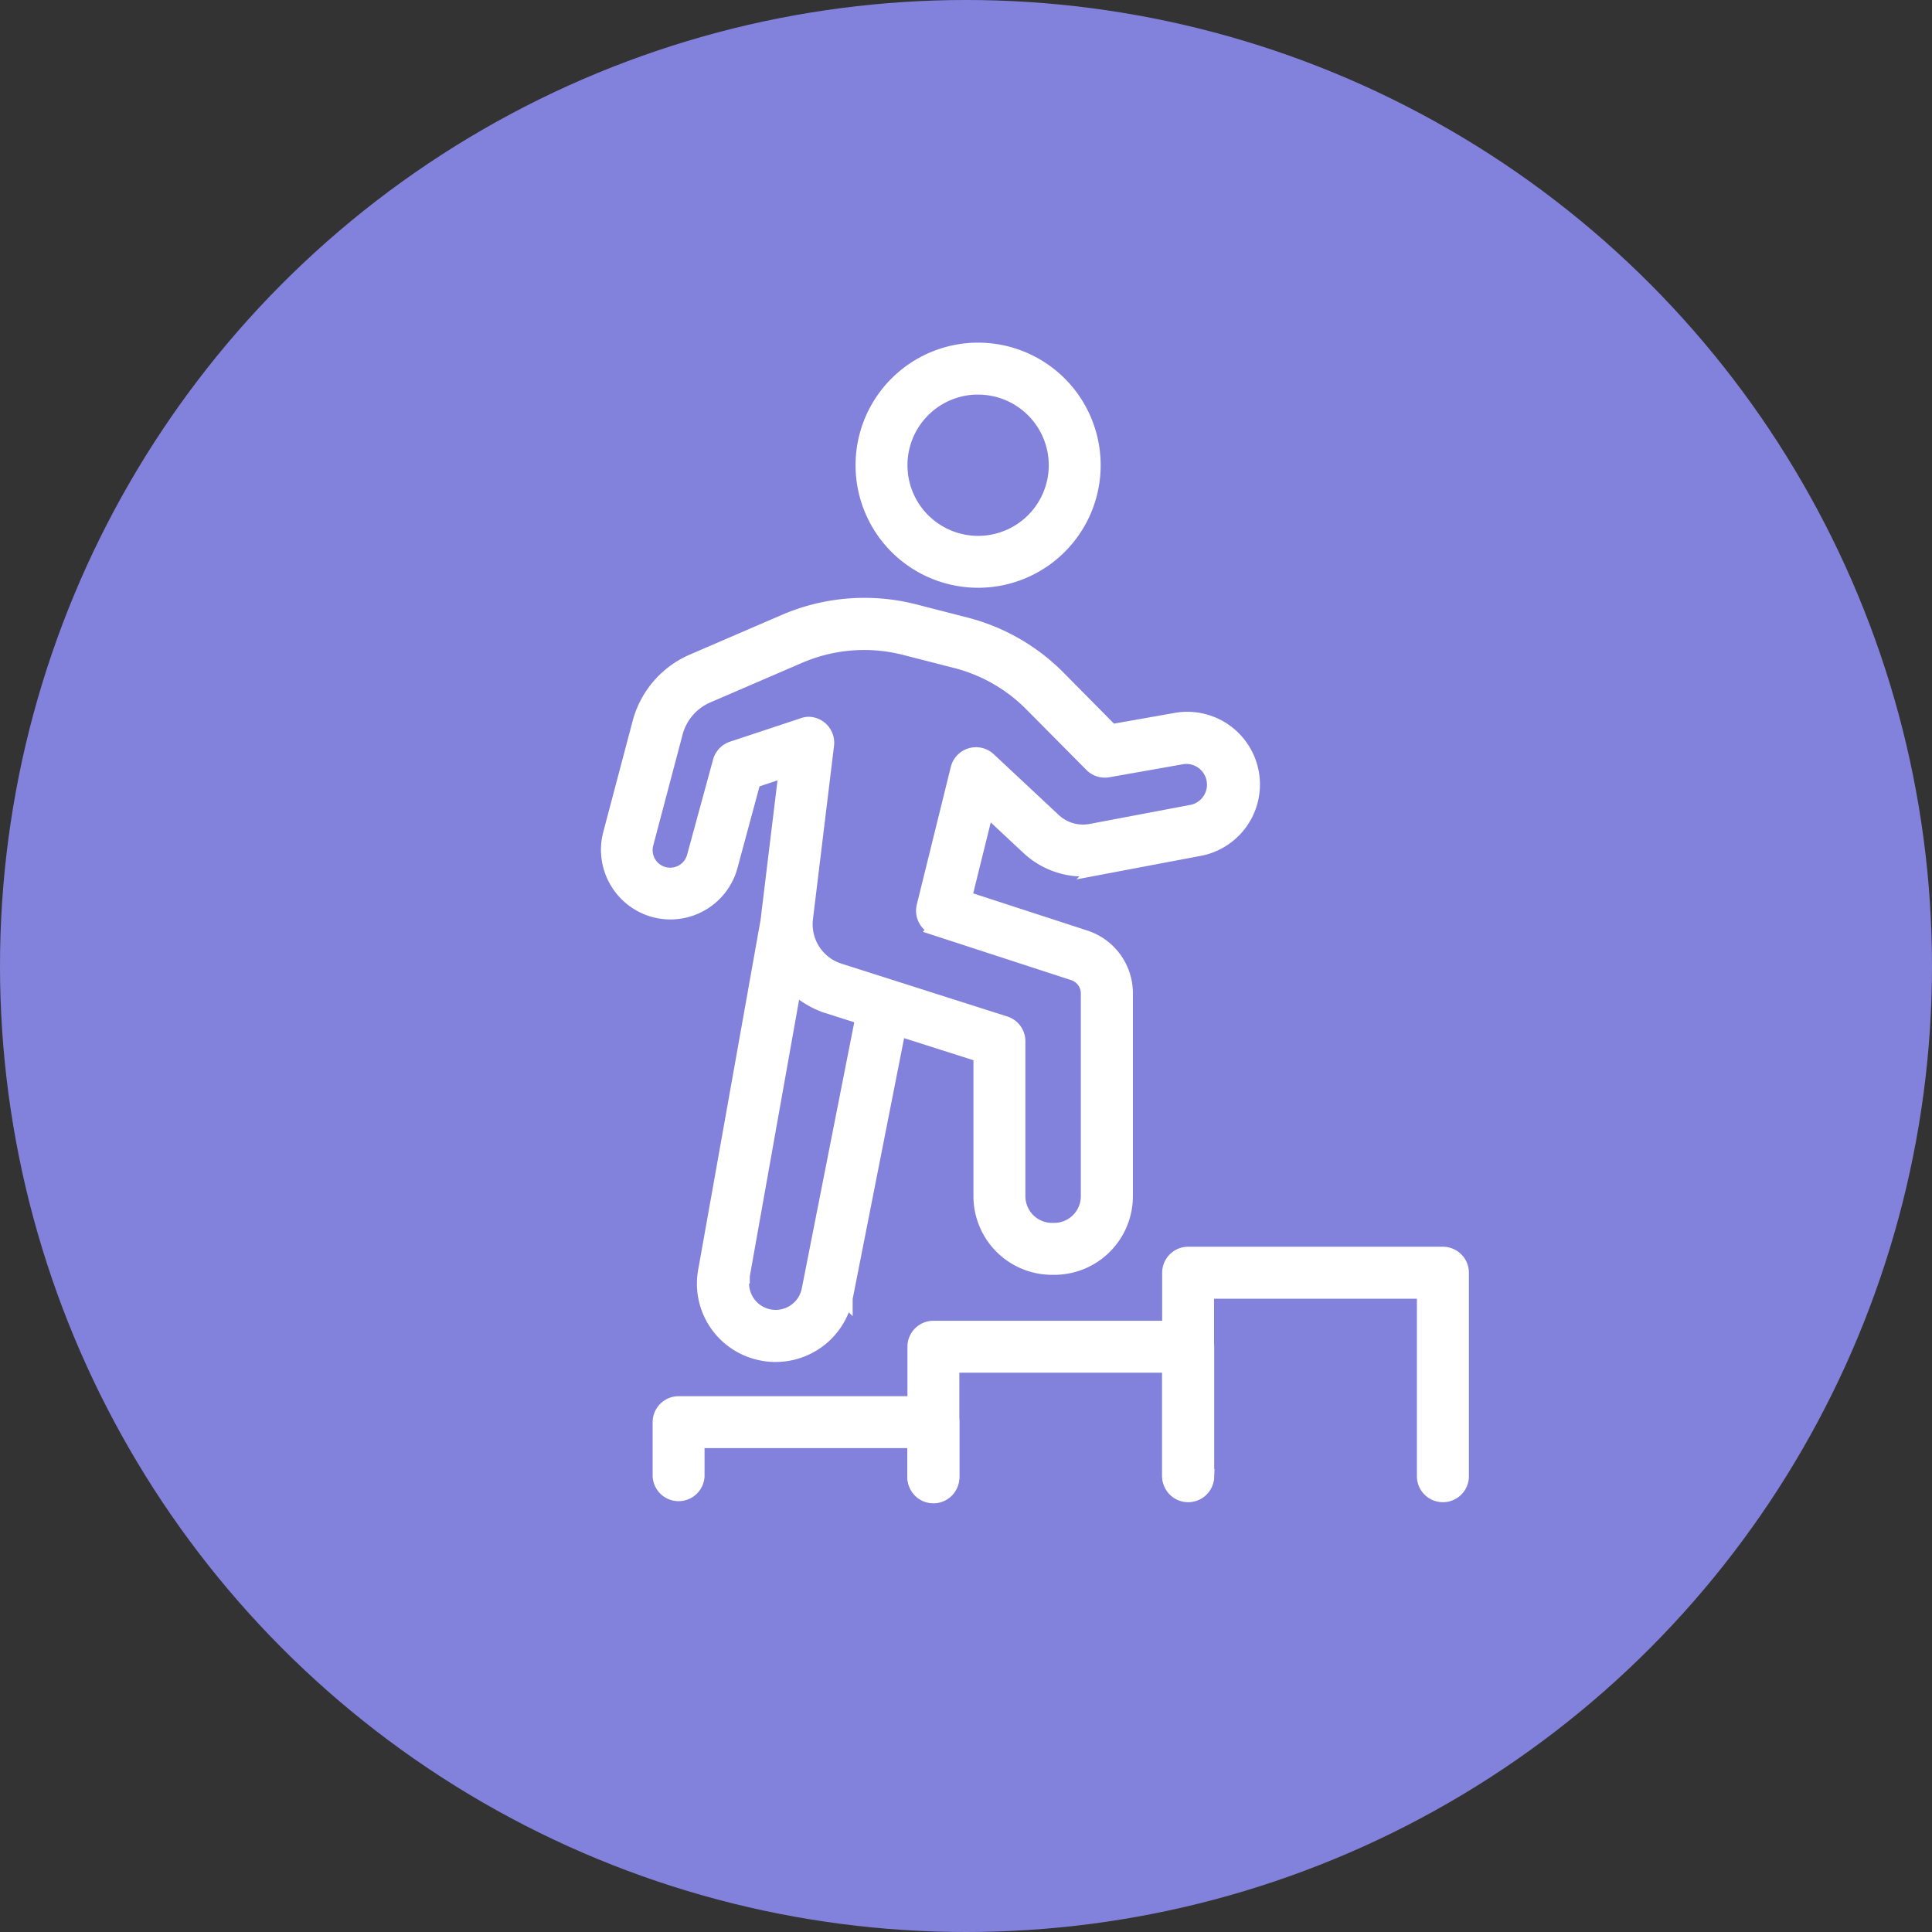 <svg xmlns="http://www.w3.org/2000/svg" width="67" height="67" viewBox="0 0 67 67">
  <rect x="0" y="0" width="67" height="67" fill="#333333" stroke="none"/>
  <g id="Grupo_4128" data-name="Grupo 4128" transform="translate(-735 -685)">
    <circle id="Elipse_36" data-name="Elipse 36" cx="33.5" cy="33.5" r="33.5" transform="translate(735 685)" fill="#8282dc"/>
    <g id="Grupo_4114" data-name="Grupo 4114" transform="translate(756.083 697.133)">
      <g id="Grupo_4108" data-name="Grupo 4108" transform="translate(0 8.848)">
        <path id="Trazado_1630" data-name="Trazado 1630" d="M2479.864,3409.333h-.074a2.478,2.478,0,0,1-2.475-2.475v-4.9l-5.3-1.688a2.987,2.987,0,0,1-2.056-3.2l.607-4.995-1.126.373-.8,2.965a2.16,2.16,0,0,1-2.672,1.514,2.17,2.17,0,0,1-1.5-2.631l1.017-3.845a3.227,3.227,0,0,1,1.853-2.152l3.19-1.376a6.99,6.99,0,0,1,4.482-.351l1.787.459a6.956,6.956,0,0,1,3.215,1.844l1.842,1.862,2.262-.4a2.27,2.27,0,0,1,.817,4.465l-3.547.671a2.79,2.79,0,0,1-2.414-.7l-1.447-1.353-.767,3.1,4.179,1.361a2.036,2.036,0,0,1,1.408,1.94v7.034A2.478,2.478,0,0,1,2479.864,3409.333Zm-8.528-18.853a.65.65,0,0,1,.646.729l-.731,6.014a1.683,1.683,0,0,0,1.159,1.806l5.753,1.833a.651.651,0,0,1,.454.62v5.376a1.175,1.175,0,0,0,1.174,1.174h.074a1.175,1.175,0,0,0,1.174-1.174v-7.034a.736.736,0,0,0-.51-.7l-4.755-1.549a.651.651,0,0,1-.43-.775l1.178-4.77a.651.651,0,0,1,1.076-.319l2.257,2.11a1.481,1.481,0,0,0,1.282.372l3.547-.671a.968.968,0,0,0-.348-1.9l-2.6.459a.651.651,0,0,1-.576-.183l-2.083-2.1a5.653,5.653,0,0,0-2.612-1.5l-1.788-.458a5.681,5.681,0,0,0-3.642.285l-3.19,1.376a1.932,1.932,0,0,0-1.11,1.289l-1.017,3.845a.859.859,0,0,0,1.254.967.855.855,0,0,0,.405-.523l.9-3.3a.652.652,0,0,1,.424-.448l2.433-.806A.656.656,0,0,1,2471.335,3390.48Z" transform="translate(-2464.39 -3386.354)" fill="#fff" stroke="#fff" stroke-width="0.5"/>
      </g>
      <g id="Grupo_4109" data-name="Grupo 4109" transform="translate(3.336 19.282)">
        <path id="Trazado_1631" data-name="Trazado 1631" d="M2499.107,3502.746a2.5,2.5,0,0,1-.591-.072,2.464,2.464,0,0,1-1.838-2.908l2.149-12.052a.651.651,0,0,1,1.281.229l-2.15,12.062c0,.007,0,.014,0,.021a1.173,1.173,0,0,0,2.292.5l1.893-9.6a.651.651,0,1,1,1.277.252l-1.895,9.611,0,.014a2.48,2.48,0,0,1-2.411,1.942Z" transform="translate(-2496.625 -3487.178)" fill="#fff" stroke="#fff" stroke-width="0.5"/>
      </g>
      <g id="Grupo_4110" data-name="Grupo 4110" transform="translate(8.837 0)">
        <path id="Trazado_1632" data-name="Trazado 1632" d="M2553.786,3308.852a4,4,0,1,1,4-4A4,4,0,0,1,2553.786,3308.852Zm0-6.7a2.7,2.7,0,1,0,2.7,2.7A2.7,2.7,0,0,0,2553.786,3302.154Z" transform="translate(-2549.786 -3300.852)" fill="#fff" stroke="#fff" stroke-width="0.5"/>
      </g>
      <g id="Grupo_4111" data-name="Grupo 4111" transform="translate(1.798 36.536)">
        <path id="Trazado_1633" data-name="Trazado 1633" d="M2491.253,3657.085a.651.651,0,0,1-.651-.651v-1.224h-7.533v1.224a.651.651,0,0,1-1.3,0v-1.874a.651.651,0,0,1,.651-.651h8.835a.651.651,0,0,1,.651.651v1.874A.651.651,0,0,1,2491.253,3657.085Z" transform="translate(-2481.767 -3653.909)" fill="#fff" stroke="#fff" stroke-width="0.5"/>
      </g>
      <g id="Grupo_4112" data-name="Grupo 4112" transform="translate(10.634 33.916)">
        <path id="Trazado_1634" data-name="Trazado 1634" d="M2576.633,3634.391a.652.652,0,0,1-.651-.651V3629.9h-7.533v3.843a.651.651,0,1,1-1.3,0v-4.494a.651.651,0,0,1,.651-.65h8.836a.651.651,0,0,1,.651.65v4.494A.651.651,0,0,1,2576.633,3634.391Z" transform="translate(-2567.147 -3628.595)" fill="#fff" stroke="#fff" stroke-width="0.5"/>
      </g>
      <g id="Grupo_4113" data-name="Grupo 4113" transform="translate(19.469 31.353)">
        <path id="Trazado_1635" data-name="Trazado 1635" d="M2662.013,3612.185a.651.651,0,0,1-.651-.65v-6.407h-7.534v6.407a.651.651,0,0,1-1.3,0v-7.058a.651.651,0,0,1,.651-.651h8.835a.651.651,0,0,1,.651.651v7.058A.65.65,0,0,1,2662.013,3612.185Z" transform="translate(-2652.527 -3603.826)" fill="#fff" stroke="#fff" stroke-width="0.5"/>
      </g>
    </g>
  </g>
</svg>
